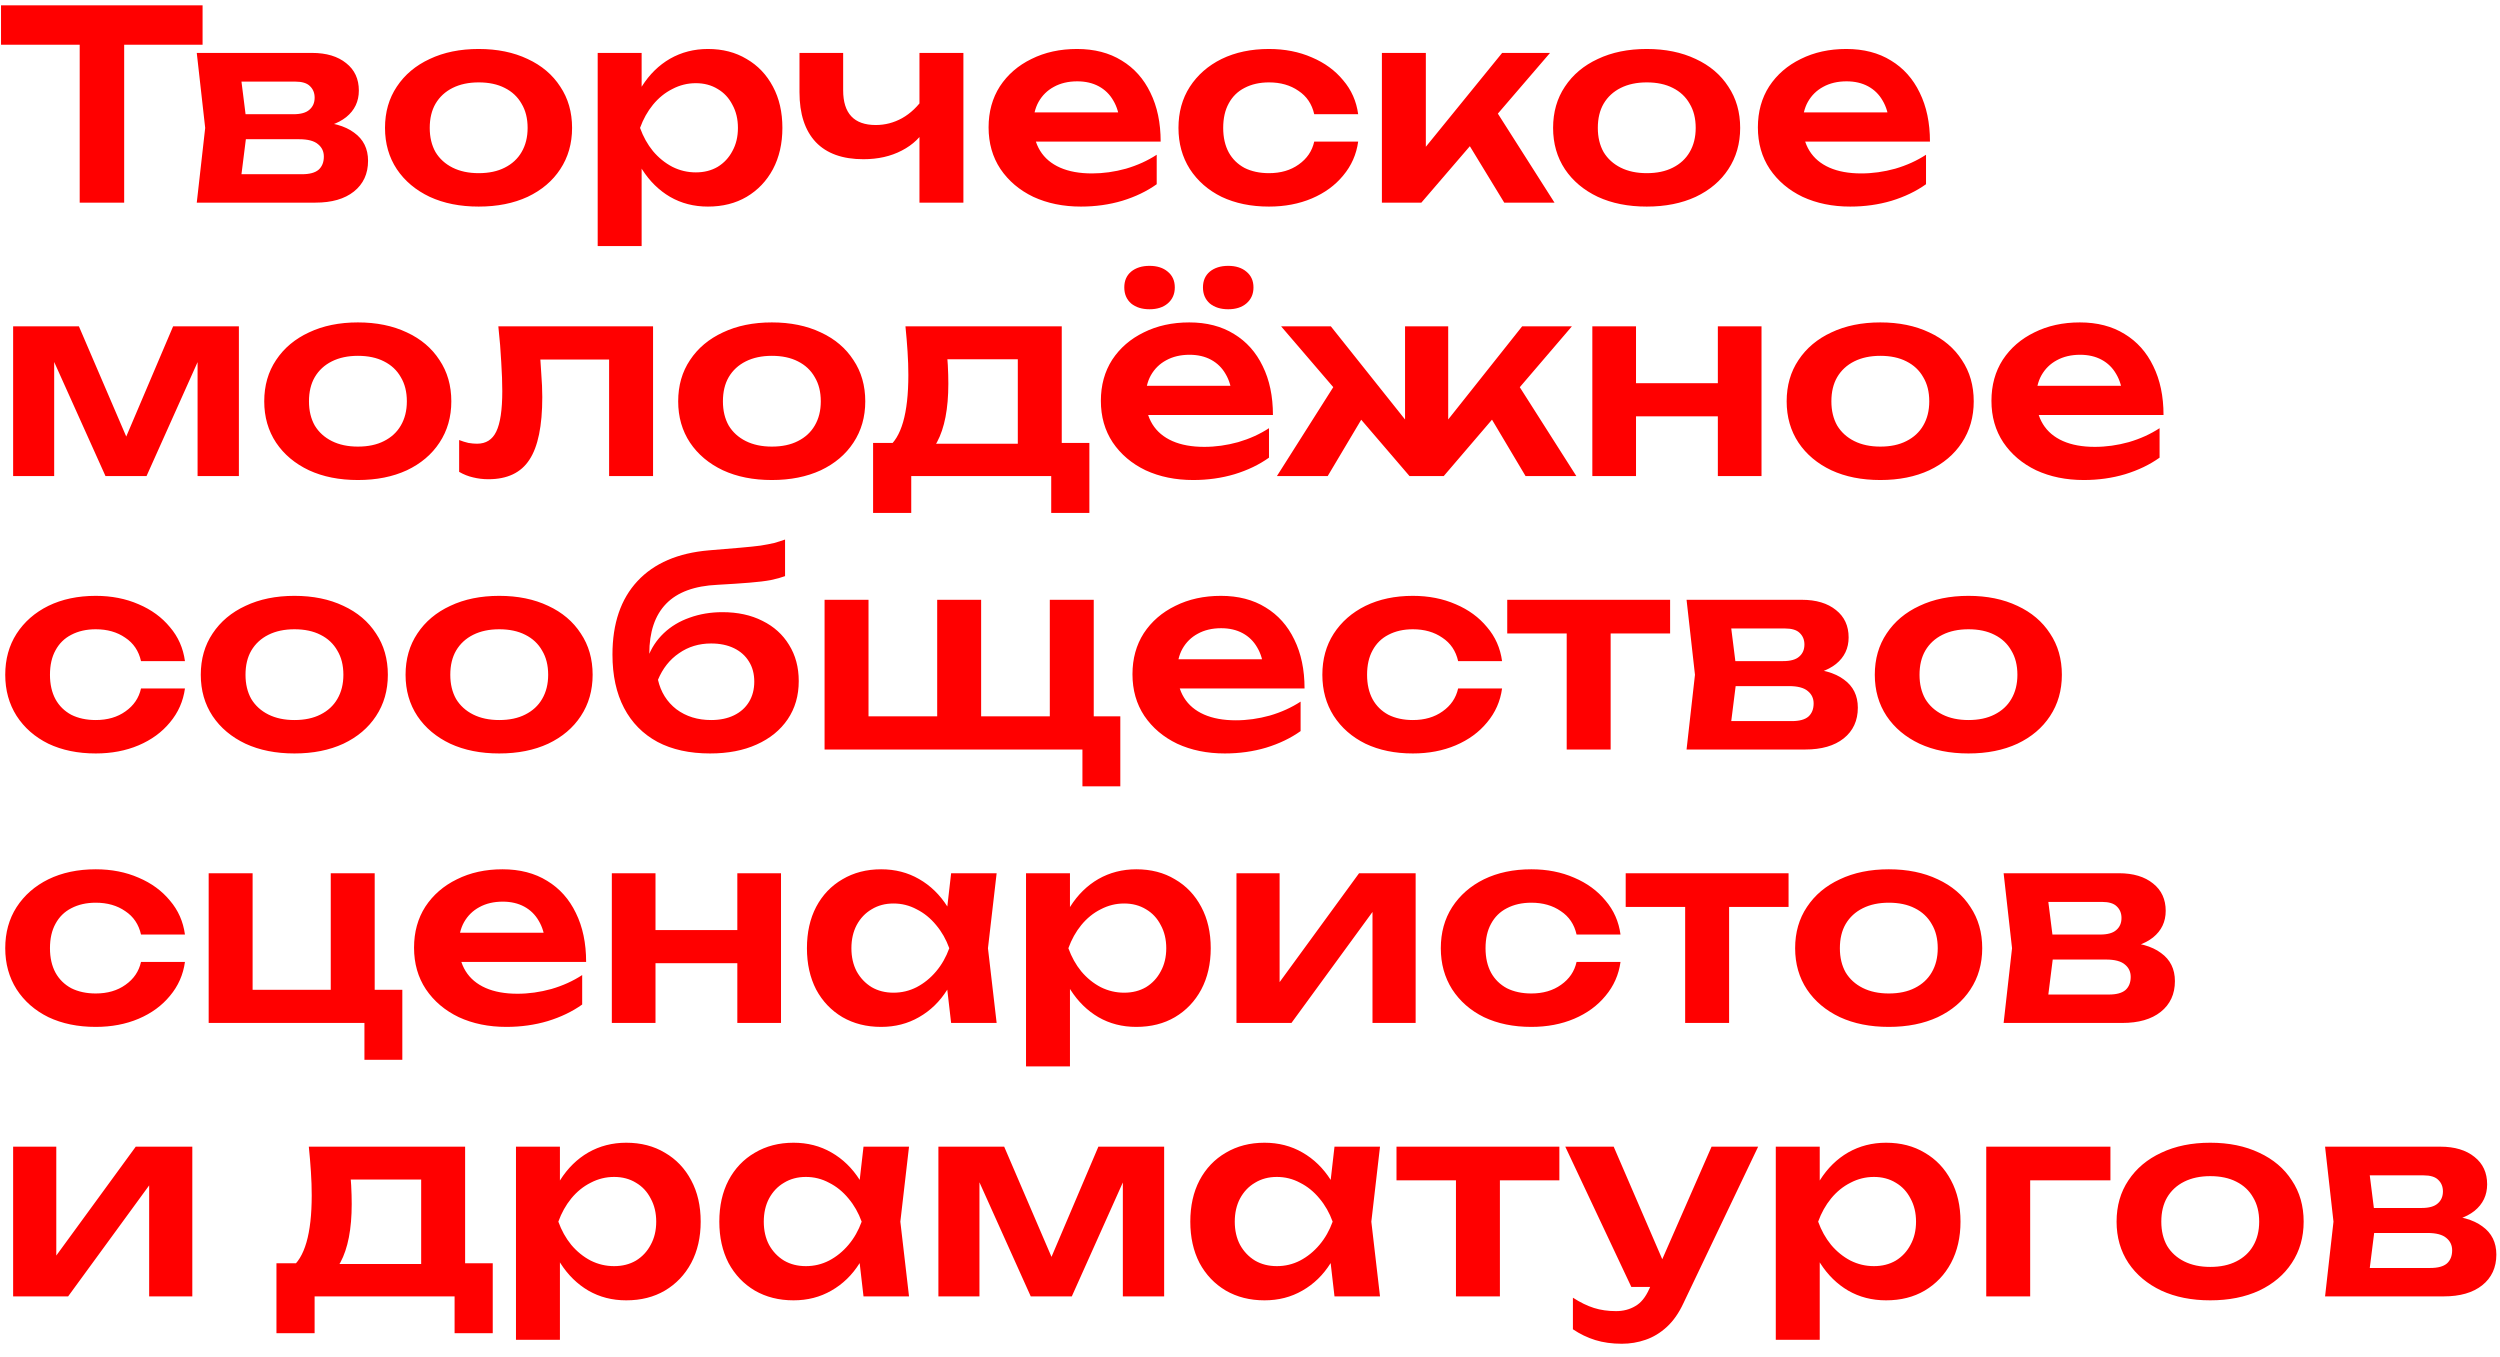 <?xml version="1.0" encoding="UTF-8"?> <svg xmlns="http://www.w3.org/2000/svg" width="256" height="139" viewBox="0 0 256 139" fill="none"><g clip-path="url(#clip0_1377_21)"><path d="M8.161 2.59H12.715V20.75H8.161V2.59ZM0.105 0.543H20.744V4.584H0.105V0.543ZM20.149 20.75L21.011 13.098L20.149 5.419H31.95C33.423 5.419 34.59 5.77 35.452 6.47C36.315 7.153 36.746 8.087 36.746 9.272C36.746 10.386 36.315 11.293 35.452 11.993C34.59 12.676 33.387 13.08 31.842 13.206L32.165 12.452C33.962 12.505 35.327 12.883 36.261 13.583C37.213 14.266 37.689 15.227 37.689 16.466C37.689 17.795 37.204 18.846 36.234 19.618C35.282 20.373 33.97 20.75 32.3 20.75H20.149ZM24.486 19.753L22.762 17.84H30.926C31.698 17.84 32.264 17.688 32.623 17.382C32.983 17.059 33.162 16.61 33.162 16.035C33.162 15.514 32.965 15.092 32.569 14.769C32.174 14.427 31.528 14.257 30.63 14.257H23.678V11.697H30.037C30.791 11.697 31.339 11.544 31.68 11.239C32.039 10.934 32.219 10.521 32.219 10C32.219 9.515 32.057 9.12 31.734 8.814C31.429 8.509 30.926 8.356 30.225 8.356H22.789L24.486 6.443L25.322 13.098L24.486 19.753ZM49.017 21.154C47.113 21.154 45.442 20.822 44.005 20.157C42.568 19.475 41.446 18.532 40.637 17.328C39.829 16.107 39.425 14.697 39.425 13.098C39.425 11.482 39.829 10.072 40.637 8.868C41.446 7.647 42.568 6.704 44.005 6.039C45.442 5.357 47.113 5.015 49.017 5.015C50.921 5.015 52.591 5.357 54.028 6.039C55.465 6.704 56.579 7.647 57.369 8.868C58.177 10.072 58.581 11.482 58.581 13.098C58.581 14.697 58.177 16.107 57.369 17.328C56.579 18.532 55.465 19.475 54.028 20.157C52.591 20.822 50.921 21.154 49.017 21.154ZM49.017 17.732C50.058 17.732 50.947 17.544 51.684 17.167C52.438 16.789 53.013 16.259 53.408 15.577C53.821 14.876 54.028 14.05 54.028 13.098C54.028 12.128 53.821 11.302 53.408 10.62C53.013 9.919 52.438 9.38 51.684 9.003C50.947 8.626 50.058 8.437 49.017 8.437C47.993 8.437 47.104 8.626 46.349 9.003C45.595 9.38 45.011 9.919 44.598 10.62C44.203 11.302 44.005 12.128 44.005 13.098C44.005 14.05 44.203 14.876 44.598 15.577C45.011 16.259 45.595 16.789 46.349 17.167C47.104 17.544 47.993 17.732 49.017 17.732ZM61.203 5.419H65.703V10.296L65.514 10.889V14.58L65.703 15.685V25.196H61.203V5.419ZM64.14 13.098C64.446 11.464 64.975 10.045 65.73 8.841C66.502 7.62 67.463 6.677 68.613 6.012C69.78 5.348 71.073 5.015 72.493 5.015C74.001 5.015 75.322 5.357 76.453 6.039C77.603 6.704 78.501 7.647 79.147 8.868C79.794 10.072 80.117 11.482 80.117 13.098C80.117 14.697 79.794 16.107 79.147 17.328C78.501 18.532 77.603 19.475 76.453 20.157C75.322 20.822 74.001 21.154 72.493 21.154C71.056 21.154 69.762 20.822 68.613 20.157C67.481 19.493 66.529 18.559 65.757 17.355C64.984 16.134 64.446 14.715 64.14 13.098ZM75.564 13.098C75.564 12.2 75.375 11.41 74.998 10.727C74.639 10.027 74.136 9.488 73.489 9.111C72.843 8.715 72.097 8.518 71.253 8.518C70.409 8.518 69.61 8.715 68.855 9.111C68.101 9.488 67.436 10.027 66.862 10.727C66.305 11.41 65.865 12.2 65.541 13.098C65.865 13.996 66.305 14.787 66.862 15.469C67.436 16.152 68.101 16.691 68.855 17.086C69.61 17.463 70.409 17.652 71.253 17.652C72.097 17.652 72.843 17.463 73.489 17.086C74.136 16.691 74.639 16.152 74.998 15.469C75.375 14.787 75.564 13.996 75.564 13.098ZM88.414 16.304C86.276 16.304 84.651 15.721 83.537 14.553C82.423 13.368 81.867 11.661 81.867 9.434V5.419H86.339V9.245C86.339 11.616 87.453 12.802 89.68 12.802C90.632 12.802 91.53 12.568 92.374 12.101C93.237 11.616 93.991 10.898 94.638 9.946L94.907 12.937C94.35 13.996 93.497 14.823 92.347 15.415C91.216 16.008 89.904 16.304 88.414 16.304ZM94.153 20.75V5.419H98.652V20.75H94.153ZM110.688 21.154C108.873 21.154 107.248 20.822 105.811 20.157C104.392 19.475 103.269 18.523 102.443 17.301C101.635 16.08 101.231 14.661 101.231 13.044C101.231 11.446 101.617 10.045 102.389 8.841C103.179 7.638 104.257 6.704 105.622 6.039C106.987 5.357 108.541 5.015 110.283 5.015C112.062 5.015 113.588 5.41 114.864 6.201C116.139 6.973 117.118 8.069 117.8 9.488C118.501 10.907 118.851 12.577 118.851 14.499H104.841V11.509H116.426L114.675 12.586C114.603 11.688 114.379 10.925 114.002 10.296C113.642 9.667 113.148 9.182 112.52 8.841C111.891 8.5 111.155 8.329 110.31 8.329C109.394 8.329 108.595 8.518 107.912 8.895C107.248 9.254 106.727 9.766 106.35 10.431C105.99 11.078 105.811 11.841 105.811 12.721C105.811 13.781 106.044 14.688 106.511 15.442C106.978 16.197 107.661 16.771 108.559 17.167C109.457 17.562 110.544 17.759 111.819 17.759C112.969 17.759 114.127 17.598 115.295 17.274C116.462 16.933 117.513 16.457 118.447 15.846V18.864C117.441 19.582 116.265 20.148 114.918 20.561C113.588 20.957 112.178 21.154 110.688 21.154ZM139.077 14.499C138.897 15.81 138.385 16.969 137.541 17.975C136.715 18.981 135.646 19.762 134.335 20.319C133.024 20.876 131.56 21.154 129.943 21.154C128.111 21.154 126.494 20.822 125.093 20.157C123.71 19.475 122.624 18.523 121.833 17.301C121.061 16.08 120.675 14.679 120.675 13.098C120.675 11.5 121.061 10.099 121.833 8.895C122.624 7.674 123.71 6.722 125.093 6.039C126.494 5.357 128.111 5.015 129.943 5.015C131.56 5.015 133.024 5.303 134.335 5.878C135.646 6.434 136.715 7.216 137.541 8.222C138.385 9.209 138.897 10.368 139.077 11.697H134.577C134.344 10.655 133.805 9.856 132.961 9.299C132.134 8.724 131.129 8.437 129.943 8.437C128.991 8.437 128.156 8.626 127.437 9.003C126.737 9.362 126.198 9.892 125.821 10.592C125.444 11.275 125.255 12.11 125.255 13.098C125.255 14.068 125.444 14.903 125.821 15.604C126.198 16.287 126.737 16.816 127.437 17.194C128.156 17.553 128.991 17.732 129.943 17.732C131.147 17.732 132.161 17.436 132.988 16.843C133.832 16.25 134.362 15.469 134.577 14.499H139.077ZM141.506 20.75V5.419H146.006V17.113L144.685 16.655L153.819 5.419H158.723L145.547 20.75H141.506ZM154.034 20.75L149.454 13.233L152.768 10.673L159.181 20.75H154.034ZM168.629 21.154C166.725 21.154 165.054 20.822 163.617 20.157C162.18 19.475 161.058 18.532 160.249 17.328C159.441 16.107 159.037 14.697 159.037 13.098C159.037 11.482 159.441 10.072 160.249 8.868C161.058 7.647 162.18 6.704 163.617 6.039C165.054 5.357 166.725 5.015 168.629 5.015C170.532 5.015 172.203 5.357 173.64 6.039C175.077 6.704 176.191 7.647 176.981 8.868C177.789 10.072 178.193 11.482 178.193 13.098C178.193 14.697 177.789 16.107 176.981 17.328C176.191 18.532 175.077 19.475 173.64 20.157C172.203 20.822 170.532 21.154 168.629 21.154ZM168.629 17.732C169.67 17.732 170.559 17.544 171.296 17.167C172.05 16.789 172.625 16.259 173.02 15.577C173.433 14.876 173.64 14.05 173.64 13.098C173.64 12.128 173.433 11.302 173.02 10.62C172.625 9.919 172.05 9.38 171.296 9.003C170.559 8.626 169.67 8.437 168.629 8.437C167.605 8.437 166.716 8.626 165.961 9.003C165.207 9.38 164.623 9.919 164.21 10.62C163.815 11.302 163.617 12.128 163.617 13.098C163.617 14.05 163.815 14.876 164.21 15.577C164.623 16.259 165.207 16.789 165.961 17.167C166.716 17.544 167.605 17.732 168.629 17.732ZM189.464 21.154C187.65 21.154 186.024 20.822 184.587 20.157C183.168 19.475 182.046 18.523 181.219 17.301C180.411 16.08 180.007 14.661 180.007 13.044C180.007 11.446 180.393 10.045 181.166 8.841C181.956 7.638 183.034 6.704 184.399 6.039C185.764 5.357 187.318 5.015 189.06 5.015C190.838 5.015 192.365 5.41 193.64 6.201C194.915 6.973 195.894 8.069 196.577 9.488C197.277 10.907 197.628 12.577 197.628 14.499H183.617V11.509H195.203L193.452 12.586C193.38 11.688 193.155 10.925 192.778 10.296C192.419 9.667 191.925 9.182 191.296 8.841C190.667 8.5 189.931 8.329 189.087 8.329C188.171 8.329 187.371 8.518 186.689 8.895C186.024 9.254 185.503 9.766 185.126 10.431C184.767 11.078 184.587 11.841 184.587 12.721C184.587 13.781 184.821 14.688 185.288 15.442C185.755 16.197 186.437 16.771 187.336 17.167C188.234 17.562 189.32 17.759 190.596 17.759C191.745 17.759 192.904 17.598 194.071 17.274C195.239 16.933 196.29 16.457 197.224 15.846V18.864C196.218 19.582 195.041 20.148 193.694 20.561C192.365 20.957 190.955 21.154 189.464 21.154ZM1.345 48.75V33.419H8.081L13.658 46.406H12.203L17.726 33.419H24.462V48.75H20.232V35.036H21.148L15.005 48.75H10.802L4.659 35.09L5.548 35.063V48.75H1.345ZM36.65 49.154C34.746 49.154 33.076 48.822 31.639 48.157C30.202 47.475 29.079 46.532 28.271 45.328C27.463 44.107 27.058 42.697 27.058 41.098C27.058 39.482 27.463 38.072 28.271 36.868C29.079 35.647 30.202 34.704 31.639 34.039C33.076 33.357 34.746 33.015 36.65 33.015C38.554 33.015 40.225 33.357 41.662 34.039C43.099 34.704 44.212 35.647 45.002 36.868C45.811 38.072 46.215 39.482 46.215 41.098C46.215 42.697 45.811 44.107 45.002 45.328C44.212 46.532 43.099 47.475 41.662 48.157C40.225 48.822 38.554 49.154 36.65 49.154ZM36.65 45.732C37.692 45.732 38.581 45.544 39.318 45.167C40.072 44.789 40.647 44.26 41.042 43.577C41.455 42.876 41.662 42.05 41.662 41.098C41.662 40.128 41.455 39.302 41.042 38.62C40.647 37.919 40.072 37.38 39.318 37.003C38.581 36.626 37.692 36.437 36.65 36.437C35.626 36.437 34.737 36.626 33.983 37.003C33.228 37.38 32.645 37.919 32.232 38.62C31.836 39.302 31.639 40.128 31.639 41.098C31.639 42.05 31.836 42.876 32.232 43.577C32.645 44.26 33.228 44.789 33.983 45.167C34.737 45.544 35.626 45.732 36.65 45.732ZM51.03 33.419H66.873V48.75H62.373V34.767L64.448 36.814H53.266L55.206 35.144C55.296 36.239 55.368 37.254 55.422 38.188C55.494 39.104 55.53 39.931 55.53 40.667C55.53 43.613 55.09 45.75 54.209 47.08C53.347 48.409 51.946 49.073 50.006 49.073C49.468 49.073 48.947 49.01 48.444 48.885C47.959 48.777 47.483 48.588 47.016 48.319V45.059C47.339 45.185 47.653 45.283 47.959 45.355C48.282 45.409 48.578 45.436 48.848 45.436C49.764 45.436 50.419 45.023 50.815 44.197C51.228 43.352 51.434 41.969 51.434 40.047C51.434 39.185 51.398 38.197 51.327 37.084C51.273 35.97 51.174 34.749 51.03 33.419ZM79.038 49.154C77.134 49.154 75.464 48.822 74.027 48.157C72.59 47.475 71.467 46.532 70.659 45.328C69.85 44.107 69.446 42.697 69.446 41.098C69.446 39.482 69.85 38.072 70.659 36.868C71.467 35.647 72.59 34.704 74.027 34.039C75.464 33.357 77.134 33.015 79.038 33.015C80.942 33.015 82.612 33.357 84.049 34.039C85.486 34.704 86.6 35.647 87.39 36.868C88.199 38.072 88.603 39.482 88.603 41.098C88.603 42.697 88.199 44.107 87.39 45.328C86.6 46.532 85.486 47.475 84.049 48.157C82.612 48.822 80.942 49.154 79.038 49.154ZM79.038 45.732C80.08 45.732 80.969 45.544 81.705 45.167C82.46 44.789 83.034 44.26 83.43 43.577C83.843 42.876 84.049 42.05 84.049 41.098C84.049 40.128 83.843 39.302 83.43 38.62C83.034 37.919 82.46 37.38 81.705 37.003C80.969 36.626 80.08 36.437 79.038 36.437C78.014 36.437 77.125 36.626 76.371 37.003C75.616 37.38 75.032 37.919 74.619 38.62C74.224 39.302 74.027 40.128 74.027 41.098C74.027 42.05 74.224 42.876 74.619 43.577C75.032 44.26 75.616 44.789 76.371 45.167C77.125 45.544 78.014 45.732 79.038 45.732ZM111.552 45.355V52.522H107.645V48.75H93.311V52.522H89.405V45.355H93.689L94.686 45.436H105.84L106.729 45.355H111.552ZM92.719 33.419H108.723V47.726H104.223V34.713L106.298 36.787H94.955L96.76 35.171C96.922 35.943 97.021 36.68 97.056 37.38C97.092 38.063 97.11 38.7 97.11 39.293C97.11 41.844 96.724 43.837 95.952 45.274C95.18 46.693 94.093 47.403 92.692 47.403L90.86 45.867C92.297 44.825 93.015 42.338 93.015 38.404C93.015 37.632 92.988 36.832 92.934 36.006C92.88 35.162 92.808 34.3 92.719 33.419ZM122.186 49.154C120.371 49.154 118.746 48.822 117.309 48.157C115.89 47.475 114.767 46.523 113.941 45.301C113.133 44.08 112.729 42.661 112.729 41.044C112.729 39.446 113.115 38.045 113.887 36.841C114.678 35.638 115.755 34.704 117.12 34.039C118.485 33.357 120.039 33.015 121.781 33.015C123.56 33.015 125.086 33.41 126.362 34.201C127.637 34.973 128.616 36.069 129.299 37.488C129.999 38.907 130.349 40.577 130.349 42.499H116.339V39.509H127.924L126.173 40.586C126.101 39.688 125.877 38.925 125.5 38.296C125.14 37.667 124.646 37.182 124.018 36.841C123.389 36.5 122.653 36.329 121.808 36.329C120.892 36.329 120.093 36.518 119.411 36.895C118.746 37.254 118.225 37.766 117.848 38.431C117.489 39.078 117.309 39.841 117.309 40.721C117.309 41.781 117.542 42.688 118.009 43.442C118.476 44.197 119.159 44.771 120.057 45.167C120.955 45.562 122.042 45.759 123.317 45.759C124.467 45.759 125.625 45.598 126.793 45.274C127.96 44.933 129.011 44.457 129.945 43.846V46.864C128.939 47.583 127.763 48.148 126.416 48.561C125.086 48.957 123.676 49.154 122.186 49.154ZM117.713 31.668C116.941 31.668 116.312 31.471 115.827 31.075C115.36 30.662 115.127 30.114 115.127 29.432C115.127 28.749 115.36 28.21 115.827 27.815C116.312 27.42 116.941 27.223 117.713 27.223C118.485 27.223 119.105 27.42 119.572 27.815C120.057 28.21 120.3 28.749 120.3 29.432C120.3 30.114 120.057 30.662 119.572 31.075C119.105 31.471 118.485 31.668 117.713 31.668ZM125.769 31.668C124.997 31.668 124.368 31.471 123.883 31.075C123.416 30.662 123.183 30.114 123.183 29.432C123.183 28.749 123.416 28.21 123.883 27.815C124.368 27.42 124.997 27.223 125.769 27.223C126.541 27.223 127.161 27.42 127.628 27.815C128.113 28.21 128.356 28.749 128.356 29.432C128.356 30.114 128.113 30.662 127.628 31.075C127.161 31.471 126.541 31.668 125.769 31.668ZM130.756 48.75L137.142 38.673L140.429 41.233L135.956 48.75H130.756ZM156.217 48.75L151.745 41.233L155.005 38.673L161.417 48.75H156.217ZM148.296 44.978L147.03 44.547L155.867 33.419H160.959L147.838 48.75H144.335L131.187 33.419H136.28L145.144 44.547L143.877 44.978V33.419H148.296V44.978ZM163.055 33.419H167.528V48.75H163.055V33.419ZM175.907 33.419H180.379V48.75H175.907V33.419ZM165.615 39.239H177.658V42.634H165.615V39.239ZM192.546 49.154C190.642 49.154 188.971 48.822 187.534 48.157C186.097 47.475 184.975 46.532 184.166 45.328C183.358 44.107 182.954 42.697 182.954 41.098C182.954 39.482 183.358 38.072 184.166 36.868C184.975 35.647 186.097 34.704 187.534 34.039C188.971 33.357 190.642 33.015 192.546 33.015C194.45 33.015 196.12 33.357 197.557 34.039C198.994 34.704 200.108 35.647 200.898 36.868C201.706 38.072 202.11 39.482 202.11 41.098C202.11 42.697 201.706 44.107 200.898 45.328C200.108 46.532 198.994 47.475 197.557 48.157C196.12 48.822 194.45 49.154 192.546 49.154ZM192.546 45.732C193.587 45.732 194.477 45.544 195.213 45.167C195.967 44.789 196.542 44.26 196.937 43.577C197.35 42.876 197.557 42.05 197.557 41.098C197.557 40.128 197.35 39.302 196.937 38.62C196.542 37.919 195.967 37.38 195.213 37.003C194.477 36.626 193.587 36.437 192.546 36.437C191.522 36.437 190.633 36.626 189.878 37.003C189.124 37.38 188.54 37.919 188.127 38.62C187.732 39.302 187.534 40.128 187.534 41.098C187.534 42.05 187.732 42.876 188.127 43.577C188.54 44.26 189.124 44.789 189.878 45.167C190.633 45.544 191.522 45.732 192.546 45.732ZM213.381 49.154C211.567 49.154 209.941 48.822 208.504 48.157C207.085 47.475 205.963 46.523 205.137 45.301C204.328 44.08 203.924 42.661 203.924 41.044C203.924 39.446 204.31 38.045 205.083 36.841C205.873 35.638 206.951 34.704 208.316 34.039C209.681 33.357 211.235 33.015 212.977 33.015C214.755 33.015 216.282 33.41 217.557 34.201C218.833 34.973 219.812 36.069 220.494 37.488C221.195 38.907 221.545 40.577 221.545 42.499H207.535V39.509H219.12L217.369 40.586C217.297 39.688 217.072 38.925 216.695 38.296C216.336 37.667 215.842 37.182 215.213 36.841C214.585 36.5 213.848 36.329 213.004 36.329C212.088 36.329 211.289 36.518 210.606 36.895C209.941 37.254 209.421 37.766 209.043 38.431C208.684 39.078 208.504 39.841 208.504 40.721C208.504 41.781 208.738 42.688 209.205 43.442C209.672 44.197 210.355 44.771 211.253 45.167C212.151 45.562 213.237 45.759 214.513 45.759C215.662 45.759 216.821 45.598 217.988 45.274C219.156 44.933 220.207 44.457 221.141 43.846V46.864C220.135 47.583 218.958 48.148 217.611 48.561C216.282 48.957 214.872 49.154 213.381 49.154ZM18.939 70.499C18.759 71.811 18.247 72.969 17.403 73.975C16.577 74.981 15.508 75.762 14.197 76.319C12.885 76.876 11.421 77.154 9.805 77.154C7.973 77.154 6.356 76.822 4.955 76.157C3.572 75.475 2.485 74.523 1.695 73.301C0.923 72.08 0.537 70.679 0.537 69.098C0.537 67.5 0.923 66.099 1.695 64.895C2.485 63.674 3.572 62.722 4.955 62.039C6.356 61.357 7.973 61.015 9.805 61.015C11.421 61.015 12.885 61.303 14.197 61.877C15.508 62.434 16.577 63.216 17.403 64.222C18.247 65.209 18.759 66.368 18.939 67.697H14.439C14.206 66.655 13.667 65.856 12.823 65.299C11.996 64.725 10.99 64.437 9.805 64.437C8.853 64.437 8.018 64.626 7.299 65.003C6.599 65.362 6.06 65.892 5.683 66.593C5.305 67.275 5.117 68.11 5.117 69.098C5.117 70.068 5.305 70.903 5.683 71.604C6.06 72.287 6.599 72.816 7.299 73.194C8.018 73.553 8.853 73.732 9.805 73.732C11.008 73.732 12.023 73.436 12.85 72.843C13.694 72.251 14.224 71.469 14.439 70.499H18.939ZM30.151 77.154C28.247 77.154 26.577 76.822 25.14 76.157C23.703 75.475 22.58 74.532 21.772 73.328C20.964 72.107 20.56 70.697 20.56 69.098C20.56 67.482 20.964 66.072 21.772 64.868C22.58 63.647 23.703 62.704 25.14 62.039C26.577 61.357 28.247 61.015 30.151 61.015C32.055 61.015 33.726 61.357 35.163 62.039C36.6 62.704 37.713 63.647 38.504 64.868C39.312 66.072 39.716 67.482 39.716 69.098C39.716 70.697 39.312 72.107 38.504 73.328C37.713 74.532 36.6 75.475 35.163 76.157C33.726 76.822 32.055 77.154 30.151 77.154ZM30.151 73.732C31.193 73.732 32.082 73.544 32.819 73.167C33.573 72.789 34.148 72.26 34.543 71.577C34.956 70.876 35.163 70.05 35.163 69.098C35.163 68.128 34.956 67.302 34.543 66.62C34.148 65.919 33.573 65.38 32.819 65.003C32.082 64.626 31.193 64.437 30.151 64.437C29.128 64.437 28.238 64.626 27.484 65.003C26.73 65.38 26.146 65.919 25.733 66.62C25.337 67.302 25.14 68.128 25.14 69.098C25.14 70.05 25.337 70.876 25.733 71.577C26.146 72.26 26.73 72.789 27.484 73.167C28.238 73.544 29.128 73.732 30.151 73.732ZM51.121 77.154C49.218 77.154 47.547 76.822 46.11 76.157C44.673 75.475 43.551 74.532 42.742 73.328C41.934 72.107 41.53 70.697 41.53 69.098C41.53 67.482 41.934 66.072 42.742 64.868C43.551 63.647 44.673 62.704 46.11 62.039C47.547 61.357 49.218 61.015 51.121 61.015C53.026 61.015 54.696 61.357 56.133 62.039C57.57 62.704 58.684 63.647 59.474 64.868C60.282 66.072 60.686 67.482 60.686 69.098C60.686 70.697 60.282 72.107 59.474 73.328C58.684 74.532 57.57 75.475 56.133 76.157C54.696 76.822 53.026 77.154 51.121 77.154ZM51.121 73.732C52.163 73.732 53.052 73.544 53.789 73.167C54.543 72.789 55.118 72.26 55.513 71.577C55.926 70.876 56.133 70.05 56.133 69.098C56.133 68.128 55.926 67.302 55.513 66.62C55.118 65.919 54.543 65.38 53.789 65.003C53.052 64.626 52.163 64.437 51.121 64.437C50.098 64.437 49.209 64.626 48.454 65.003C47.7 65.38 47.116 65.919 46.703 66.62C46.308 67.302 46.11 68.128 46.11 69.098C46.11 70.05 46.308 70.876 46.703 71.577C47.116 72.26 47.7 72.789 48.454 73.167C49.209 73.544 50.098 73.732 51.121 73.732ZM72.711 77.154C70.61 77.154 68.814 76.759 67.323 75.969C65.832 75.16 64.691 74.002 63.901 72.493C63.111 70.984 62.716 69.161 62.716 67.024C62.716 63.844 63.569 61.339 65.275 59.507C66.982 57.674 69.424 56.624 72.604 56.354C73.897 56.246 74.966 56.157 75.81 56.085C76.654 56.013 77.346 55.941 77.885 55.869C78.441 55.779 78.908 55.69 79.285 55.6C79.663 55.492 80.031 55.375 80.39 55.249V58.995C80.013 59.138 79.528 59.273 78.935 59.399C78.361 59.507 77.624 59.596 76.726 59.668C75.846 59.74 74.759 59.812 73.466 59.884C71.113 59.992 69.362 60.638 68.212 61.824C67.062 63.009 66.488 64.716 66.488 66.943V67.67L66.326 67.347C66.685 66.377 67.233 65.542 67.969 64.841C68.706 64.141 69.586 63.611 70.61 63.252C71.652 62.874 72.774 62.686 73.978 62.686C75.54 62.686 76.906 62.982 78.073 63.575C79.241 64.15 80.148 64.967 80.794 66.027C81.459 67.087 81.791 68.326 81.791 69.745C81.791 71.236 81.414 72.538 80.66 73.652C79.905 74.765 78.846 75.627 77.48 76.238C76.133 76.849 74.544 77.154 72.711 77.154ZM72.819 73.732C73.717 73.732 74.499 73.571 75.163 73.247C75.828 72.924 76.34 72.466 76.699 71.873C77.058 71.281 77.238 70.589 77.238 69.799C77.238 69.008 77.058 68.326 76.699 67.751C76.34 67.158 75.828 66.7 75.163 66.377C74.499 66.054 73.717 65.892 72.819 65.892C71.58 65.892 70.484 66.224 69.532 66.889C68.58 67.535 67.862 68.443 67.377 69.61C67.664 70.868 68.293 71.873 69.263 72.628C70.251 73.364 71.436 73.732 72.819 73.732ZM111.999 61.419V74.729L110.625 73.355H114.72V80.522H110.841V75.699L112.188 76.75H84.436V61.419H88.936V74.729L87.562 73.355H97.18L95.968 74.729V61.419H100.468V74.729L99.093 73.355H108.712L107.5 74.729V61.419H111.999ZM125.422 77.154C123.608 77.154 121.982 76.822 120.545 76.157C119.126 75.475 118.004 74.523 117.177 73.301C116.369 72.08 115.965 70.661 115.965 69.044C115.965 67.446 116.351 66.045 117.124 64.841C117.914 63.638 118.992 62.704 120.357 62.039C121.722 61.357 123.275 61.015 125.018 61.015C126.796 61.015 128.323 61.41 129.598 62.201C130.873 62.973 131.852 64.069 132.535 65.488C133.235 66.907 133.586 68.577 133.586 70.499H119.575V67.509H131.161L129.409 68.586C129.338 67.688 129.113 66.925 128.736 66.296C128.377 65.668 127.883 65.183 127.254 64.841C126.625 64.5 125.889 64.329 125.045 64.329C124.129 64.329 123.329 64.518 122.647 64.895C121.982 65.254 121.461 65.766 121.084 66.431C120.725 67.078 120.545 67.841 120.545 68.721C120.545 69.781 120.779 70.688 121.246 71.442C121.713 72.197 122.395 72.771 123.293 73.167C124.192 73.562 125.278 73.759 126.554 73.759C127.703 73.759 128.862 73.598 130.029 73.274C131.197 72.933 132.247 72.457 133.182 71.846V74.864C132.176 75.582 130.999 76.148 129.652 76.561C128.323 76.957 126.913 77.154 125.422 77.154ZM153.811 70.499C153.632 71.811 153.12 72.969 152.275 73.975C151.449 74.981 150.38 75.762 149.069 76.319C147.758 76.876 146.294 77.154 144.678 77.154C142.845 77.154 141.229 76.822 139.828 76.157C138.445 75.475 137.358 74.523 136.568 73.301C135.795 72.08 135.409 70.679 135.409 69.098C135.409 67.5 135.795 66.099 136.568 64.895C137.358 63.674 138.445 62.722 139.828 62.039C141.229 61.357 142.845 61.015 144.678 61.015C146.294 61.015 147.758 61.303 149.069 61.877C150.38 62.434 151.449 63.216 152.275 64.222C153.12 65.209 153.632 66.368 153.811 67.697H149.312C149.078 66.655 148.539 65.856 147.695 65.299C146.869 64.725 145.863 64.437 144.678 64.437C143.726 64.437 142.89 64.626 142.172 65.003C141.471 65.362 140.932 65.892 140.555 66.593C140.178 67.275 139.989 68.11 139.989 69.098C139.989 70.068 140.178 70.903 140.555 71.604C140.932 72.287 141.471 72.816 142.172 73.194C142.89 73.553 143.726 73.732 144.678 73.732C145.881 73.732 146.896 73.436 147.722 72.843C148.566 72.251 149.096 71.469 149.312 70.499H153.811ZM160.43 62.982H164.93V76.75H160.43V62.982ZM154.341 61.419H171.019V64.868H154.341V61.419ZM172.703 76.75L173.565 69.098L172.703 61.419H184.504C185.976 61.419 187.144 61.77 188.006 62.47C188.868 63.153 189.299 64.087 189.299 65.272C189.299 66.386 188.868 67.293 188.006 67.993C187.144 68.676 185.941 69.08 184.396 69.206L184.719 68.452C186.515 68.505 187.88 68.883 188.814 69.583C189.766 70.266 190.242 71.227 190.242 72.466C190.242 73.795 189.757 74.846 188.788 75.618C187.836 76.373 186.524 76.75 184.854 76.75H172.703ZM177.04 75.753L175.316 73.84H183.48C184.252 73.84 184.818 73.688 185.177 73.382C185.536 73.059 185.716 72.61 185.716 72.035C185.716 71.514 185.518 71.092 185.123 70.769C184.728 70.427 184.081 70.257 183.183 70.257H176.232V67.697H182.591C183.345 67.697 183.893 67.544 184.234 67.239C184.593 66.934 184.773 66.521 184.773 66C184.773 65.515 184.611 65.12 184.288 64.814C183.983 64.509 183.48 64.356 182.779 64.356H175.343L177.04 62.443L177.876 69.098L177.04 75.753ZM201.57 77.154C199.666 77.154 197.996 76.822 196.559 76.157C195.122 75.475 193.999 74.532 193.191 73.328C192.383 72.107 191.979 70.697 191.979 69.098C191.979 67.482 192.383 66.072 193.191 64.868C193.999 63.647 195.122 62.704 196.559 62.039C197.996 61.357 199.666 61.015 201.57 61.015C203.474 61.015 205.145 61.357 206.582 62.039C208.019 62.704 209.132 63.647 209.923 64.868C210.731 66.072 211.135 67.482 211.135 69.098C211.135 70.697 210.731 72.107 209.923 73.328C209.132 74.532 208.019 75.475 206.582 76.157C205.145 76.822 203.474 77.154 201.57 77.154ZM201.57 73.732C202.612 73.732 203.501 73.544 204.238 73.167C204.992 72.789 205.567 72.26 205.962 71.577C206.375 70.876 206.582 70.05 206.582 69.098C206.582 68.128 206.375 67.302 205.962 66.62C205.567 65.919 204.992 65.38 204.238 65.003C203.501 64.626 202.612 64.437 201.57 64.437C200.547 64.437 199.658 64.626 198.903 65.003C198.149 65.38 197.565 65.919 197.152 66.62C196.757 67.302 196.559 68.128 196.559 69.098C196.559 70.05 196.757 70.876 197.152 71.577C197.565 72.26 198.149 72.789 198.903 73.167C199.658 73.544 200.547 73.732 201.57 73.732ZM18.939 98.499C18.759 99.811 18.247 100.969 17.403 101.975C16.577 102.981 15.508 103.762 14.197 104.319C12.885 104.876 11.421 105.154 9.805 105.154C7.973 105.154 6.356 104.822 4.955 104.157C3.572 103.475 2.485 102.523 1.695 101.301C0.923 100.08 0.537 98.679 0.537 97.098C0.537 95.5 0.923 94.099 1.695 92.895C2.485 91.674 3.572 90.722 4.955 90.039C6.356 89.357 7.973 89.015 9.805 89.015C11.421 89.015 12.885 89.303 14.197 89.877C15.508 90.434 16.577 91.216 17.403 92.222C18.247 93.209 18.759 94.368 18.939 95.697H14.439C14.206 94.655 13.667 93.856 12.823 93.299C11.996 92.725 10.99 92.437 9.805 92.437C8.853 92.437 8.018 92.626 7.299 93.003C6.599 93.362 6.06 93.892 5.683 94.593C5.305 95.275 5.117 96.11 5.117 97.098C5.117 98.068 5.305 98.903 5.683 99.604C6.06 100.286 6.599 100.816 7.299 101.194C8.018 101.553 8.853 101.732 9.805 101.732C11.008 101.732 12.023 101.436 12.85 100.843C13.694 100.251 14.224 99.469 14.439 98.499H18.939ZM38.369 89.419V102.244L37.48 101.355H41.198V108.522H37.318V103.861L38.099 104.75H21.368V89.419H25.867V102.244L25.14 101.355H34.678L33.869 102.244V89.419H38.369ZM51.855 105.154C50.041 105.154 48.415 104.822 46.978 104.157C45.559 103.475 44.437 102.523 43.611 101.301C42.802 100.08 42.398 98.661 42.398 97.044C42.398 95.446 42.784 94.045 43.557 92.841C44.347 91.638 45.425 90.704 46.79 90.039C48.155 89.357 49.709 89.015 51.451 89.015C53.229 89.015 54.756 89.41 56.031 90.201C57.306 90.973 58.285 92.069 58.968 93.488C59.669 94.907 60.019 96.577 60.019 98.499H46.008V95.509H57.594L55.843 96.586C55.771 95.688 55.546 94.925 55.169 94.296C54.81 93.668 54.316 93.183 53.687 92.841C53.059 92.5 52.322 92.329 51.478 92.329C50.562 92.329 49.763 92.518 49.08 92.895C48.415 93.254 47.895 93.766 47.517 94.431C47.158 95.078 46.978 95.841 46.978 96.721C46.978 97.781 47.212 98.688 47.679 99.442C48.146 100.197 48.828 100.771 49.727 101.167C50.625 101.562 51.711 101.759 52.987 101.759C54.136 101.759 55.295 101.598 56.462 101.274C57.63 100.933 58.681 100.457 59.615 99.846V102.864C58.609 103.582 57.432 104.148 56.085 104.561C54.756 104.957 53.346 105.154 51.855 105.154ZM62.651 89.419H67.123V104.75H62.651V89.419ZM75.502 89.419H79.975V104.75H75.502V89.419ZM65.21 95.239H77.254V98.634H65.21V95.239ZM97.395 104.75L96.748 99.146L97.476 97.098L96.748 95.078L97.395 89.419H102.056L101.167 97.098L102.056 104.75H97.395ZM98.581 97.098C98.293 98.715 97.763 100.134 96.991 101.355C96.236 102.559 95.275 103.493 94.108 104.157C92.958 104.822 91.665 105.154 90.228 105.154C88.737 105.154 87.417 104.822 86.267 104.157C85.118 103.475 84.22 102.532 83.573 101.328C82.945 100.107 82.63 98.697 82.63 97.098C82.63 95.482 82.945 94.072 83.573 92.868C84.22 91.647 85.118 90.704 86.267 90.039C87.417 89.357 88.737 89.015 90.228 89.015C91.665 89.015 92.958 89.348 94.108 90.012C95.275 90.677 96.245 91.62 97.018 92.841C97.79 94.045 98.311 95.464 98.581 97.098ZM87.184 97.098C87.184 97.996 87.363 98.787 87.722 99.469C88.1 100.152 88.612 100.691 89.258 101.086C89.905 101.463 90.65 101.652 91.495 101.652C92.339 101.652 93.129 101.463 93.865 101.086C94.62 100.691 95.284 100.152 95.859 99.469C96.434 98.787 96.883 97.996 97.206 97.098C96.883 96.2 96.434 95.41 95.859 94.727C95.284 94.027 94.62 93.488 93.865 93.111C93.129 92.716 92.339 92.518 91.495 92.518C90.65 92.518 89.905 92.716 89.258 93.111C88.612 93.488 88.1 94.027 87.722 94.727C87.363 95.41 87.184 96.2 87.184 97.098ZM105.065 89.419H109.564V94.296L109.376 94.889V98.58L109.564 99.685V109.196H105.065V89.419ZM108.001 97.098C108.307 95.464 108.837 94.045 109.591 92.841C110.363 91.62 111.324 90.677 112.474 90.012C113.641 89.348 114.935 89.015 116.354 89.015C117.863 89.015 119.183 89.357 120.314 90.039C121.464 90.704 122.362 91.647 123.009 92.868C123.655 94.072 123.979 95.482 123.979 97.098C123.979 98.697 123.655 100.107 123.009 101.328C122.362 102.532 121.464 103.475 120.314 104.157C119.183 104.822 117.863 105.154 116.354 105.154C114.917 105.154 113.624 104.822 112.474 104.157C111.342 103.493 110.39 102.559 109.618 101.355C108.846 100.134 108.307 98.715 108.001 97.098ZM119.425 97.098C119.425 96.2 119.237 95.41 118.859 94.727C118.5 94.027 117.997 93.488 117.351 93.111C116.704 92.716 115.959 92.518 115.114 92.518C114.27 92.518 113.471 92.716 112.716 93.111C111.962 93.488 111.297 94.027 110.723 94.727C110.166 95.41 109.726 96.2 109.402 97.098C109.726 97.996 110.166 98.787 110.723 99.469C111.297 100.152 111.962 100.691 112.716 101.086C113.471 101.463 114.27 101.652 115.114 101.652C115.959 101.652 116.704 101.463 117.351 101.086C117.997 100.691 118.5 100.152 118.859 99.469C119.237 98.787 119.425 97.996 119.425 97.098ZM126.614 104.75V89.419H131.032V102.379L129.928 102.083L139.169 89.419H144.962V104.75H140.543V91.548L141.648 91.871L132.245 104.75H126.614ZM165.941 98.499C165.761 99.811 165.249 100.969 164.405 101.975C163.579 102.981 162.51 103.762 161.199 104.319C159.888 104.876 158.424 105.154 156.807 105.154C154.975 105.154 153.358 104.822 151.957 104.157C150.574 103.475 149.488 102.523 148.697 101.301C147.925 100.08 147.539 98.679 147.539 97.098C147.539 95.5 147.925 94.099 148.697 92.895C149.488 91.674 150.574 90.722 151.957 90.039C153.358 89.357 154.975 89.015 156.807 89.015C158.424 89.015 159.888 89.303 161.199 89.877C162.51 90.434 163.579 91.216 164.405 92.222C165.249 93.209 165.761 94.368 165.941 95.697H161.441C161.208 94.655 160.669 93.856 159.825 93.299C158.998 92.725 157.993 92.437 156.807 92.437C155.855 92.437 155.02 92.626 154.301 93.003C153.601 93.362 153.062 93.892 152.685 94.593C152.308 95.275 152.119 96.11 152.119 97.098C152.119 98.068 152.308 98.903 152.685 99.604C153.062 100.286 153.601 100.816 154.301 101.194C155.02 101.553 155.855 101.732 156.807 101.732C158.011 101.732 159.025 101.436 159.852 100.843C160.696 100.251 161.226 99.469 161.441 98.499H165.941ZM172.56 90.982H177.06V104.75H172.56V90.982ZM166.471 89.419H183.149V92.868H166.471V89.419ZM193.414 105.154C191.51 105.154 189.839 104.822 188.403 104.157C186.966 103.475 185.843 102.532 185.035 101.328C184.226 100.107 183.822 98.697 183.822 97.098C183.822 95.482 184.226 94.072 185.035 92.868C185.843 91.647 186.966 90.704 188.403 90.039C189.839 89.357 191.51 89.015 193.414 89.015C195.318 89.015 196.988 89.357 198.425 90.039C199.862 90.704 200.976 91.647 201.766 92.868C202.575 94.072 202.979 95.482 202.979 97.098C202.979 98.697 202.575 100.107 201.766 101.328C200.976 102.532 199.862 103.475 198.425 104.157C196.988 104.822 195.318 105.154 193.414 105.154ZM193.414 101.732C194.456 101.732 195.345 101.544 196.081 101.167C196.836 100.789 197.41 100.26 197.806 99.577C198.219 98.876 198.425 98.05 198.425 97.098C198.425 96.128 198.219 95.302 197.806 94.62C197.41 93.919 196.836 93.38 196.081 93.003C195.345 92.626 194.456 92.437 193.414 92.437C192.39 92.437 191.501 92.626 190.747 93.003C189.992 93.38 189.408 93.919 188.995 94.62C188.6 95.302 188.403 96.128 188.403 97.098C188.403 98.05 188.6 98.876 188.995 99.577C189.408 100.26 189.992 100.789 190.747 101.167C191.501 101.544 192.39 101.732 193.414 101.732ZM205.171 104.75L206.033 97.098L205.171 89.419H216.972C218.445 89.419 219.612 89.77 220.475 90.47C221.337 91.153 221.768 92.087 221.768 93.272C221.768 94.386 221.337 95.293 220.475 95.993C219.612 96.676 218.409 97.08 216.864 97.206L217.187 96.452C218.984 96.505 220.349 96.883 221.283 97.583C222.235 98.266 222.711 99.227 222.711 100.466C222.711 101.795 222.226 102.846 221.256 103.618C220.304 104.373 218.993 104.75 217.322 104.75H205.171ZM209.509 103.753L207.784 101.84H215.948C216.72 101.84 217.286 101.687 217.646 101.382C218.005 101.059 218.184 100.61 218.184 100.035C218.184 99.514 217.987 99.092 217.592 98.769C217.196 98.427 216.55 98.257 215.652 98.257H208.7V95.697H215.059C215.813 95.697 216.361 95.544 216.703 95.239C217.062 94.934 217.241 94.521 217.241 94C217.241 93.515 217.08 93.12 216.756 92.814C216.451 92.509 215.948 92.356 215.248 92.356H207.811L209.509 90.443L210.344 97.098L209.509 103.753ZM1.345 132.75V117.419H5.764V130.379L4.659 130.083L13.9 117.419H19.693V132.75H15.274V119.548L16.379 119.871L6.976 132.75H1.345ZM50.457 129.355V136.522H46.55V132.75H32.216V136.522H28.309V129.355H32.593L33.59 129.436H44.745L45.634 129.355H50.457ZM31.623 117.419H47.628V131.726H43.128V118.713L45.203 120.787H33.86L35.665 119.171C35.827 119.943 35.925 120.68 35.961 121.38C35.997 122.063 36.015 122.7 36.015 123.293C36.015 125.844 35.629 127.837 34.857 129.274C34.084 130.693 32.998 131.403 31.596 131.403L29.764 129.867C31.201 128.825 31.92 126.338 31.92 122.404C31.92 121.632 31.893 120.832 31.839 120.006C31.785 119.162 31.713 118.3 31.623 117.419ZM52.836 117.419H57.336V122.296L57.147 122.889V126.58L57.336 127.685V137.196H52.836V117.419ZM55.773 125.098C56.078 123.464 56.608 122.045 57.363 120.841C58.135 119.62 59.096 118.677 60.246 118.012C61.413 117.348 62.706 117.015 64.126 117.015C65.634 117.015 66.954 117.357 68.086 118.039C69.236 118.704 70.134 119.647 70.78 120.868C71.427 122.072 71.75 123.482 71.75 125.098C71.75 126.697 71.427 128.107 70.78 129.328C70.134 130.532 69.236 131.475 68.086 132.157C66.954 132.822 65.634 133.154 64.126 133.154C62.688 133.154 61.395 132.822 60.246 132.157C59.114 131.493 58.162 130.559 57.39 129.355C56.617 128.134 56.078 126.715 55.773 125.098ZM67.197 125.098C67.197 124.2 67.008 123.41 66.631 122.727C66.272 122.027 65.769 121.488 65.122 121.111C64.476 120.715 63.73 120.518 62.886 120.518C62.042 120.518 61.243 120.715 60.488 121.111C59.734 121.488 59.069 122.027 58.494 122.727C57.938 123.41 57.498 124.2 57.174 125.098C57.498 125.996 57.938 126.787 58.494 127.469C59.069 128.152 59.734 128.691 60.488 129.086C61.243 129.463 62.042 129.652 62.886 129.652C63.73 129.652 64.476 129.463 65.122 129.086C65.769 128.691 66.272 128.152 66.631 127.469C67.008 126.787 67.197 125.996 67.197 125.098ZM88.423 132.75L87.776 127.146L88.504 125.098L87.776 123.077L88.423 117.419H93.084L92.195 125.098L93.084 132.75H88.423ZM89.608 125.098C89.321 126.715 88.791 128.134 88.019 129.355C87.264 130.559 86.303 131.493 85.136 132.157C83.986 132.822 82.693 133.154 81.256 133.154C79.765 133.154 78.445 132.822 77.295 132.157C76.146 131.475 75.248 130.532 74.601 129.328C73.972 128.107 73.658 126.697 73.658 125.098C73.658 123.482 73.972 122.072 74.601 120.868C75.248 119.647 76.146 118.704 77.295 118.039C78.445 117.357 79.765 117.015 81.256 117.015C82.693 117.015 83.986 117.348 85.136 118.012C86.303 118.677 87.273 119.62 88.046 120.841C88.818 122.045 89.339 123.464 89.608 125.098ZM78.211 125.098C78.211 125.996 78.391 126.787 78.75 127.469C79.127 128.152 79.639 128.691 80.286 129.086C80.933 129.463 81.678 129.652 82.522 129.652C83.367 129.652 84.157 129.463 84.893 129.086C85.648 128.691 86.312 128.152 86.887 127.469C87.462 126.787 87.911 125.996 88.234 125.098C87.911 124.2 87.462 123.41 86.887 122.727C86.312 122.027 85.648 121.488 84.893 121.111C84.157 120.715 83.367 120.518 82.522 120.518C81.678 120.518 80.933 120.715 80.286 121.111C79.639 121.488 79.127 122.027 78.75 122.727C78.391 123.41 78.211 124.2 78.211 125.098ZM96.092 132.75V117.419H102.828L108.405 130.406H106.95L112.474 117.419H119.209V132.75H114.979V119.036H115.896L109.753 132.75H105.549L99.406 119.09L100.296 119.063V132.75H96.092ZM136.652 132.75L136.005 127.146L136.732 125.098L136.005 123.077L136.652 117.419H141.313L140.424 125.098L141.313 132.75H136.652ZM137.837 125.098C137.55 126.715 137.02 128.134 136.248 129.355C135.493 130.559 134.532 131.493 133.365 132.157C132.215 132.822 130.922 133.154 129.485 133.154C127.994 133.154 126.674 132.822 125.524 132.157C124.375 131.475 123.477 130.532 122.83 129.328C122.201 128.107 121.887 126.697 121.887 125.098C121.887 123.482 122.201 122.072 122.83 120.868C123.477 119.647 124.375 118.704 125.524 118.039C126.674 117.357 127.994 117.015 129.485 117.015C130.922 117.015 132.215 117.348 133.365 118.012C134.532 118.677 135.502 119.62 136.274 120.841C137.047 122.045 137.568 123.464 137.837 125.098ZM126.44 125.098C126.44 125.996 126.62 126.787 126.979 127.469C127.356 128.152 127.868 128.691 128.515 129.086C129.162 129.463 129.907 129.652 130.751 129.652C131.595 129.652 132.386 129.463 133.122 129.086C133.877 128.691 134.541 128.152 135.116 127.469C135.691 126.787 136.14 125.996 136.463 125.098C136.14 124.2 135.691 123.41 135.116 122.727C134.541 122.027 133.877 121.488 133.122 121.111C132.386 120.715 131.595 120.518 130.751 120.518C129.907 120.518 129.162 120.715 128.515 121.111C127.868 121.488 127.356 122.027 126.979 122.727C126.62 123.41 126.44 124.2 126.44 125.098ZM149.09 118.982H153.59V132.75H149.09V118.982ZM143.001 117.419H159.679V120.868H143.001V117.419ZM166.077 137.6C165.071 137.6 164.164 137.474 163.356 137.223C162.548 136.971 161.784 136.603 161.066 136.118V132.885C161.82 133.37 162.539 133.72 163.221 133.935C163.904 134.151 164.658 134.259 165.485 134.259C166.221 134.259 166.877 134.088 167.451 133.747C168.026 133.424 168.502 132.84 168.879 131.996L175.265 117.419H180.034L172.382 133.451C171.915 134.456 171.349 135.265 170.685 135.875C170.02 136.486 169.293 136.926 168.502 137.196C167.73 137.465 166.922 137.6 166.077 137.6ZM167.047 131.78L160.285 117.419H165.242L171.439 131.78H167.047ZM181.841 117.419H186.341V122.296L186.152 122.889V126.58L186.341 127.685V137.196H181.841V117.419ZM184.778 125.098C185.084 123.464 185.614 122.045 186.368 120.841C187.14 119.62 188.101 118.677 189.251 118.012C190.418 117.348 191.712 117.015 193.131 117.015C194.639 117.015 195.96 117.357 197.091 118.039C198.241 118.704 199.139 119.647 199.785 120.868C200.432 122.072 200.755 123.482 200.755 125.098C200.755 126.697 200.432 128.107 199.785 129.328C199.139 130.532 198.241 131.475 197.091 132.157C195.96 132.822 194.639 133.154 193.131 133.154C191.694 133.154 190.4 132.822 189.251 132.157C188.119 131.493 187.167 130.559 186.395 129.355C185.622 128.134 185.084 126.715 184.778 125.098ZM196.202 125.098C196.202 124.2 196.013 123.41 195.636 122.727C195.277 122.027 194.774 121.488 194.127 121.111C193.481 120.715 192.735 120.518 191.891 120.518C191.047 120.518 190.248 120.715 189.493 121.111C188.739 121.488 188.074 122.027 187.5 122.727C186.943 123.41 186.503 124.2 186.179 125.098C186.503 125.996 186.943 126.787 187.5 127.469C188.074 128.152 188.739 128.691 189.493 129.086C190.248 129.463 191.047 129.652 191.891 129.652C192.735 129.652 193.481 129.463 194.127 129.086C194.774 128.691 195.277 128.152 195.636 127.469C196.013 126.787 196.202 125.996 196.202 125.098ZM216.108 117.419V120.868H205.815L207.89 118.821V132.75H203.391V117.419H216.108ZM226.33 133.154C224.426 133.154 222.755 132.822 221.318 132.157C219.881 131.475 218.759 130.532 217.95 129.328C217.142 128.107 216.738 126.697 216.738 125.098C216.738 123.482 217.142 122.072 217.95 120.868C218.759 119.647 219.881 118.704 221.318 118.039C222.755 117.357 224.426 117.015 226.33 117.015C228.234 117.015 229.904 117.357 231.341 118.039C232.778 118.704 233.892 119.647 234.682 120.868C235.49 122.072 235.894 123.482 235.894 125.098C235.894 126.697 235.49 128.107 234.682 129.328C233.892 130.532 232.778 131.475 231.341 132.157C229.904 132.822 228.234 133.154 226.33 133.154ZM226.33 129.732C227.371 129.732 228.26 129.544 228.997 129.167C229.751 128.789 230.326 128.26 230.721 127.577C231.134 126.876 231.341 126.05 231.341 125.098C231.341 124.128 231.134 123.302 230.721 122.619C230.326 121.919 229.751 121.38 228.997 121.003C228.26 120.626 227.371 120.437 226.33 120.437C225.306 120.437 224.417 120.626 223.662 121.003C222.908 121.38 222.324 121.919 221.911 122.619C221.516 123.302 221.318 124.128 221.318 125.098C221.318 126.05 221.516 126.876 221.911 127.577C222.324 128.26 222.908 128.789 223.662 129.167C224.417 129.544 225.306 129.732 226.33 129.732ZM238.087 132.75L238.949 125.098L238.087 117.419H249.888C251.36 117.419 252.528 117.77 253.39 118.47C254.252 119.153 254.683 120.087 254.683 121.272C254.683 122.386 254.252 123.293 253.39 123.994C252.528 124.676 251.325 125.08 249.78 125.206L250.103 124.452C251.899 124.505 253.264 124.883 254.198 125.583C255.15 126.266 255.626 127.227 255.626 128.466C255.626 129.795 255.141 130.846 254.171 131.618C253.22 132.373 251.908 132.75 250.238 132.75H238.087ZM242.424 131.753L240.7 129.84H248.864C249.636 129.84 250.202 129.687 250.561 129.382C250.92 129.059 251.1 128.61 251.1 128.035C251.1 127.514 250.902 127.092 250.507 126.769C250.112 126.427 249.465 126.257 248.567 126.257H241.616V123.697H247.975C248.729 123.697 249.277 123.544 249.618 123.239C249.977 122.934 250.157 122.521 250.157 122C250.157 121.515 249.995 121.12 249.672 120.814C249.367 120.509 248.864 120.356 248.163 120.356H240.727L242.424 118.443L243.26 125.098L242.424 131.753Z" fill="#FF0000"></path></g><defs><clipPath id="clip0_1377_21"><rect width="256" height="139" fill="white"></rect></clipPath></defs></svg> 
